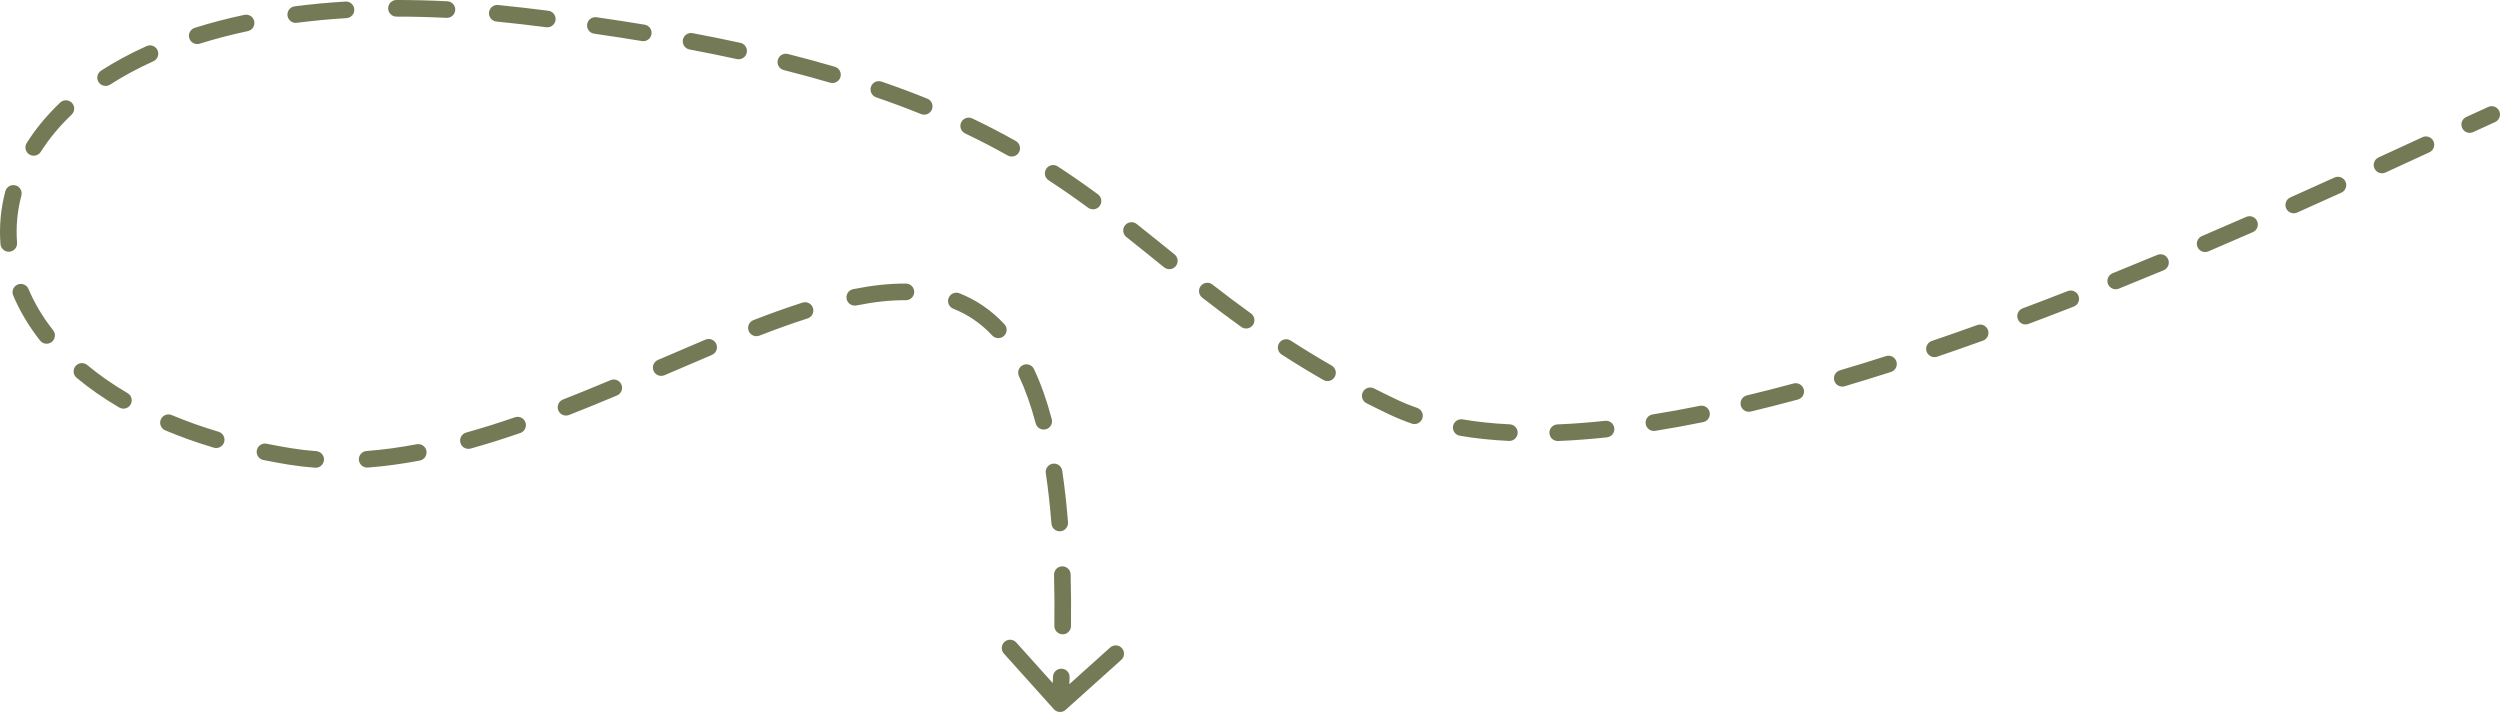 <?xml version="1.0" encoding="UTF-8"?> <svg xmlns="http://www.w3.org/2000/svg" viewBox="0 0 487.873 138.943" fill="none"><path d="M486.921 23.82C487.738 23.449 488.098 22.488 487.728 21.672C487.356 20.857 486.396 20.496 485.581 20.867L486.251 22.343L486.921 23.82ZM271.677 79.346L272.374 77.882L271.677 79.346ZM56.614 89.075L56.355 90.676L56.614 89.075ZM205.664 138.405C206.263 139.071 207.288 139.126 207.954 138.528L218.813 128.775C219.479 128.176 219.534 127.151 218.936 126.485C218.337 125.819 217.312 125.764 216.646 126.362L206.994 135.031L198.324 125.379C197.726 124.712 196.701 124.657 196.034 125.256C195.368 125.854 195.313 126.88 195.911 127.546L205.664 138.405ZM208.737 132.18C208.774 131.285 208.078 130.53 207.183 130.494C206.288 130.457 205.533 131.153 205.497 132.048L207.117 132.114L208.737 132.18ZM205.76 122.145C205.75 123.041 206.468 123.775 207.363 123.785C208.259 123.796 208.993 123.078 209.003 122.182L207.382 122.164L205.76 122.145ZM208.935 112.1C208.912 111.204 208.167 110.498 207.271 110.521C206.376 110.545 205.669 111.291 205.693 112.186L207.314 112.143L208.935 112.1ZM205.185 102.186C205.255 103.079 206.035 103.746 206.928 103.677C207.821 103.607 208.488 102.827 208.419 101.934L206.802 102.06L205.185 102.186ZM207.292 91.854C207.158 90.968 206.332 90.358 205.447 90.491C204.561 90.625 203.951 91.451 204.084 92.336L205.688 92.095L207.292 91.854ZM202.117 82.624C202.346 83.49 203.233 84.006 204.099 83.777C204.965 83.547 205.481 82.659 205.252 81.794L203.684 82.209L202.117 82.624ZM201.782 72.025C201.401 71.214 200.435 70.866 199.624 71.247C198.814 71.629 198.466 72.595 198.847 73.405L200.314 72.715L201.782 72.025ZM193.637 65.474C194.249 66.128 195.275 66.163 195.93 65.551C196.584 64.94 196.618 63.913 196.007 63.259L194.822 64.367L193.637 65.474ZM187.226 57.23C186.393 56.901 185.451 57.31 185.122 58.143C184.793 58.976 185.202 59.918 186.034 60.247L186.63 58.739L187.226 57.23ZM176.773 58.585C177.668 58.593 178.401 57.874 178.409 56.978C178.418 56.083 177.698 55.35 176.802 55.342L176.788 56.963L176.773 58.585ZM166.486 56.43C165.608 56.607 165.04 57.462 165.216 58.34C165.393 59.218 166.248 59.787 167.126 59.61L166.806 58.02L166.486 56.43ZM157.597 62.144C158.451 61.871 158.921 60.958 158.648 60.105C158.375 59.252 157.462 58.781 156.609 59.054L157.103 60.599L157.597 62.144ZM147.026 62.474C146.191 62.797 145.776 63.736 146.099 64.571C146.423 65.407 147.362 65.822 148.197 65.498L147.612 63.986L147.026 62.474ZM138.923 69.268C139.748 68.92 140.136 67.969 139.788 67.144C139.441 66.318 138.49 65.931 137.664 66.278L138.294 67.773L138.923 69.268ZM128.39 70.244C127.567 70.598 127.187 71.552 127.541 72.374C127.895 73.197 128.849 73.577 129.672 73.223L129.031 71.733L128.39 70.244ZM120.407 77.177C121.232 76.83 121.621 75.88 121.274 75.054C120.927 74.228 119.977 73.84 119.151 74.187L119.779 75.682L120.407 77.177ZM109.865 77.967C109.031 78.294 108.619 79.235 108.945 80.069C109.272 80.903 110.213 81.314 111.047 80.988L110.456 79.478L109.865 77.967ZM101.541 84.5C102.388 84.209 102.837 83.285 102.546 82.439C102.254 81.592 101.331 81.142 100.484 81.434L101.012 82.967L101.541 84.5ZM90.977 84.412C90.114 84.652 89.609 85.547 89.85 86.41C90.09 87.272 90.984 87.777 91.847 87.537L91.412 85.974L90.977 84.412ZM81.924 89.879C82.804 89.712 83.382 88.863 83.215 87.983C83.048 87.104 82.199 86.526 81.319 86.693L81.622 88.286L81.924 89.879ZM71.532 88.009C70.639 88.075 69.969 88.853 70.035 89.746C70.102 90.639 70.88 91.31 71.773 91.244L71.653 89.626L71.532 88.009ZM61.487 91.276C62.381 91.342 63.158 90.671 63.224 89.778C63.29 88.885 62.619 88.107 61.726 88.041L61.607 89.659L61.487 91.276ZM52.032 86.591C51.155 86.413 50.298 86.98 50.12 87.858C49.942 88.735 50.508 89.591 51.386 89.77L51.709 88.181L52.032 86.591ZM41.725 87.364C42.584 87.62 43.487 87.132 43.743 86.274C43.999 85.415 43.511 84.512 42.653 84.256L42.189 85.81L41.725 87.364ZM33.504 80.996C32.678 80.649 31.727 81.037 31.38 81.862C31.033 82.688 31.421 83.639 32.247 83.986L32.875 82.491L33.504 80.996ZM23.269 79.524C24.042 79.976 25.035 79.716 25.488 78.942C25.94 78.169 25.679 77.176 24.906 76.724L24.088 78.124L23.269 79.524ZM17.025 71.235C16.336 70.662 15.314 70.755 14.741 71.443C14.168 72.132 14.261 73.154 14.949 73.727L15.987 72.481L17.025 71.235ZM7.823 66.461C8.377 67.165 9.396 67.287 10.1 66.733C10.804 66.18 10.926 65.16 10.373 64.456L9.098 65.458L7.823 66.461ZM5.562 56.397C5.213 55.572 4.262 55.186 3.437 55.534C2.612 55.882 2.225 56.834 2.573 57.659L4.067 57.028L5.562 56.397ZM0.094 47.633C0.165 48.526 0.945 49.193 1.838 49.122C2.731 49.052 3.398 48.271 3.328 47.378L1.711 47.506L0.094 47.633ZM4.175 38.16C4.406 37.294 3.891 36.406 3.025 36.175C2.16 35.945 1.271 36.46 1.041 37.326L2.608 37.743L4.175 38.16ZM5.213 27.897C4.734 28.654 4.959 29.656 5.716 30.135C6.473 30.614 7.474 30.389 7.954 29.632L6.584 28.765L5.213 27.897ZM13.978 22.367C14.626 21.749 14.651 20.723 14.033 20.074C13.415 19.426 12.388 19.401 11.74 20.019L12.859 21.193L13.978 22.367ZM19.728 13.785C18.975 14.27 18.757 15.274 19.242 16.027C19.727 16.78 20.73 16.998 21.483 16.513L20.606 15.149L19.728 13.785ZM29.936 11.953C30.753 11.585 31.116 10.625 30.748 9.808C30.38 8.992 29.42 8.628 28.603 8.997L29.27 10.475L29.936 11.953ZM38.003 5.432C37.149 5.701 36.675 6.612 36.944 7.466C37.214 8.32 38.124 8.794 38.979 8.525L38.491 6.978L38.003 5.432ZM48.364 6.071C49.24 5.885 49.8 5.025 49.614 4.148C49.428 3.272 48.567 2.713 47.691 2.899L48.028 4.485L48.364 6.071ZM57.504 1.236C56.616 1.351 55.989 2.164 56.105 3.052C56.22 3.941 57.033 4.567 57.921 4.452L57.713 2.844L57.504 1.236ZM67.616 3.54C68.51 3.485 69.191 2.717 69.137 1.823C69.083 0.929 68.314 0.248 67.42 0.302L67.518 1.921L67.616 3.54ZM77.366 0C76.47 0.001 75.745 0.729 75.747 1.624C75.748 2.52 76.475 3.245 77.371 3.244L77.368 1.622L77.366 0ZM87.136 3.486C88.031 3.531 88.792 2.843 88.837 1.948C88.882 1.054 88.193 0.292 87.299 0.247L87.218 1.867L87.136 3.486ZM97.196 0.976C96.304 0.89 95.512 1.543 95.426 2.435C95.341 3.326 95.994 4.118 96.886 4.204L97.041 2.59L97.196 0.976ZM106.606 5.316C107.495 5.428 108.306 4.798 108.418 3.909C108.53 3.021 107.9 2.21 107.012 2.098L106.809 3.707L106.606 5.316ZM116.415 3.365C115.528 3.237 114.706 3.853 114.578 4.739C114.451 5.626 115.066 6.448 115.953 6.575L116.184 4.97L116.415 3.365ZM125.272 8.012C126.156 8.158 126.99 7.559 127.136 6.675C127.281 5.792 126.683 4.957 125.799 4.812L125.536 6.412L125.272 8.012ZM135.162 6.466C134.282 6.299 133.434 6.878 133.267 7.758C133.101 8.638 133.679 9.486 134.559 9.653L134.861 8.059L135.162 6.466ZM143.798 11.529C144.674 11.72 145.538 11.165 145.728 10.29C145.919 9.415 145.364 8.551 144.489 8.36L144.144 9.945L143.798 11.529ZM153.753 10.533C152.884 10.314 152.003 10.841 151.784 11.709C151.565 12.578 152.091 13.459 152.959 13.678L153.356 12.106L153.753 10.533ZM161.999 16.138C162.859 16.39 163.76 15.898 164.012 15.039C164.264 14.179 163.772 13.278 162.912 13.026L162.456 14.582L161.999 16.138ZM172.031 15.923C171.184 15.632 170.261 16.082 169.97 16.929C169.679 17.776 170.13 18.699 170.977 18.99L171.504 17.456L172.031 15.923ZM179.751 22.262C180.581 22.597 181.526 22.196 181.862 21.366C182.198 20.536 181.797 19.59 180.966 19.255L180.359 20.758L179.751 22.262ZM189.737 23.11C188.929 22.724 187.961 23.067 187.575 23.875C187.189 24.683 187.532 25.651 188.34 26.037L189.038 24.573L189.737 23.11ZM196.643 30.34C197.424 30.778 198.412 30.501 198.851 29.72C199.289 28.939 199.011 27.95 198.23 27.512L197.436 28.926L196.643 30.34ZM206.413 32.471C205.662 31.982 204.658 32.194 204.169 32.944C203.68 33.695 203.892 34.699 204.642 35.189L205.528 33.83L206.413 32.471ZM212.342 40.533C213.064 41.064 214.079 40.909 214.609 40.187C215.139 39.465 214.984 38.45 214.262 37.92L213.302 39.227L212.342 40.533ZM221.821 43.71C221.119 43.154 220.099 43.273 219.543 43.975C218.987 44.677 219.106 45.697 219.808 46.253L220.815 44.982L221.821 43.71ZM227.177 52.17C227.874 52.733 228.895 52.624 229.458 51.926C230.02 51.229 229.911 50.208 229.214 49.646L228.195 50.908L227.177 52.17ZM236.602 55.524C235.895 54.974 234.876 55.101 234.326 55.808C233.776 56.515 233.903 57.534 234.61 58.084L235.606 56.804L236.602 55.524ZM242.234 63.803C242.961 64.326 243.975 64.16 244.498 63.433C245.02 62.706 244.855 61.692 244.127 61.17L243.181 62.486L242.234 63.803ZM251.874 66.46C251.122 65.974 250.117 66.19 249.632 66.942C249.145 67.694 249.361 68.698 250.112 69.184L250.995 67.822L251.874 66.46ZM258.258 74.149C259.035 74.595 260.025 74.327 260.472 73.55C260.917 72.773 260.65 71.782 259.872 71.336L259.065 72.743L258.258 74.149ZM268.135 75.796C267.335 75.391 266.361 75.71 265.956 76.509C265.548 77.307 265.868 78.283 266.668 78.689L267.4 77.242L268.135 75.796ZM275.501 82.666C276.346 82.962 277.27 82.517 277.568 81.671C277.863 80.826 277.418 79.901 276.573 79.605L276.036 81.136L275.501 82.666ZM285.431 81.843C284.548 81.693 283.711 82.287 283.561 83.17C283.411 84.053 284.006 84.891 284.888 85.041L285.158 83.442L285.431 81.843ZM294.473 86.048C295.368 86.09 296.128 85.4 296.17 84.505C296.215 83.61 295.523 82.851 294.628 82.808L294.551 84.428L294.473 86.048ZM303.923 82.823C303.029 82.858 302.331 83.613 302.369 84.508C302.404 85.403 303.159 86.099 304.053 86.063L303.988 84.443L303.923 82.823ZM313.593 85.348C314.483 85.252 315.128 84.453 315.033 83.563C314.938 82.672 314.138 82.027 313.248 82.123L313.421 83.735L313.593 85.348ZM322.504 80.877C321.619 81.019 321.016 81.851 321.159 82.735C321.301 83.619 322.131 84.222 323.016 84.08L322.761 82.479L322.504 80.877ZM332.379 82.374C333.256 82.196 333.823 81.339 333.643 80.462C333.466 79.584 332.608 79.017 331.731 79.195L332.056 80.785L332.379 82.374ZM340.909 77.16C340.039 77.368 339.502 78.243 339.709 79.114C339.919 79.985 340.794 80.523 341.666 80.314L341.286 78.737L340.909 77.16ZM350.861 77.967C351.726 77.734 352.236 76.844 352.003 75.979C351.771 75.114 350.879 74.603 350.014 74.836L350.439 76.402L350.861 77.967ZM359.054 72.271C358.197 72.526 357.707 73.428 357.962 74.287C358.217 75.145 359.119 75.635 359.979 75.38L359.516 73.826L359.054 72.271ZM369.034 72.585C369.886 72.312 370.356 71.399 370.084 70.546C369.811 69.693 368.899 69.223 368.044 69.496L368.539 71.04L369.034 72.585ZM376.984 66.54C376.137 66.829 375.685 67.751 375.972 68.598C376.262 69.446 377.182 69.899 378.032 69.61L377.507 68.075L376.984 66.54ZM386.972 66.48C387.814 66.177 388.251 65.249 387.949 64.406C387.647 63.563 386.717 63.125 385.875 63.427L386.422 64.954L386.972 66.48ZM394.717 60.177C393.878 60.492 393.455 61.427 393.77 62.266C394.085 63.104 395.02 63.528 395.857 63.213L395.287 61.695L394.717 60.177ZM404.695 59.826C405.527 59.5 405.939 58.56 405.614 57.725C405.29 56.891 404.347 56.479 403.512 56.805L404.105 58.316L404.695 59.826ZM412.27 53.324C411.44 53.66 411.038 54.605 411.375 55.435C411.71 56.266 412.655 56.667 413.485 56.331L412.878 54.827L412.27 53.324ZM422.245 52.736C423.072 52.391 423.462 51.442 423.12 50.615C422.775 49.788 421.825 49.397 420.998 49.742L421.623 51.238L422.245 52.736ZM429.693 46.072C428.868 46.424 428.486 47.377 428.838 48.2C429.191 49.024 430.143 49.406 430.968 49.054L430.331 47.563L429.693 46.072ZM439.648 45.298C440.47 44.94 440.843 43.983 440.485 43.163C440.125 42.342 439.171 41.968 438.348 42.327L438.998 43.813L439.648 45.298ZM446.961 38.521C446.144 38.886 445.777 39.845 446.141 40.663C446.506 41.481 447.466 41.848 448.283 41.483L447.621 40.002L446.961 38.521ZM456.916 37.598C457.733 37.229 458.093 36.268 457.723 35.452C457.353 34.636 456.394 34.275 455.576 34.644L456.246 36.122L456.916 37.598ZM464.172 30.722C463.357 31.095 463 32.058 463.374 32.872C463.747 33.686 464.712 34.043 465.524 33.669L464.849 32.196L464.172 30.722ZM474.099 29.719C474.911 29.343 475.266 28.38 474.891 27.567C474.517 26.754 473.552 26.399 472.739 26.774L473.419 28.247L474.099 29.719ZM481.285 22.832C480.47 23.206 480.113 24.169 480.487 24.982C480.862 25.796 481.825 26.153 482.639 25.779L481.962 24.305L481.285 22.832ZM206.871 137.321L208.49 137.408C208.585 135.63 208.668 133.887 208.737 132.18L207.117 132.114L205.497 132.048C205.428 133.741 205.346 135.469 205.251 137.234L206.871 137.321ZM207.382 122.164L209.003 122.182C209.043 118.653 209.02 115.295 208.935 112.1L207.314 112.143L205.693 112.186C205.777 115.336 205.8 118.654 205.76 122.145L207.382 122.164ZM206.802 102.06L208.419 101.934C208.138 98.329 207.761 94.973 207.292 91.854L205.688 92.095L204.084 92.336C204.541 95.37 204.91 98.649 205.185 102.186L206.802 102.06ZM203.684 82.209L205.252 81.794C204.277 78.112 203.118 74.867 201.782 72.025L200.314 72.715L198.847 73.405C200.087 76.042 201.183 79.098 202.117 82.624L203.684 82.209ZM194.822 64.367L196.007 63.259C193.411 60.482 190.467 58.511 187.226 57.23L186.63 58.739L186.034 60.247C188.824 61.349 191.367 63.045 193.637 65.474L194.822 64.367ZM176.788 56.963L176.802 55.342C173.514 55.311 170.063 55.711 166.486 56.43L166.806 58.02L167.126 59.61C170.541 58.923 173.762 58.557 176.773 58.585L176.788 56.963ZM157.103 60.599L156.609 59.054C153.492 60.052 150.291 61.209 147.026 62.474L147.612 63.986L148.197 65.498C151.421 64.25 154.558 63.116 157.597 62.144L157.103 60.599ZM138.294 67.773L137.664 66.278C134.616 67.562 131.518 68.897 128.39 70.244L129.031 71.733L129.672 73.223C132.804 71.875 135.889 70.545 138.923 69.268L138.294 67.773ZM119.779 75.682L119.151 74.187C116.074 75.479 112.976 76.75 109.865 77.967L110.456 79.478L111.047 80.988C114.19 79.758 117.314 78.476 120.407 77.177L119.779 75.682ZM101.012 82.967L100.484 81.434C97.312 82.527 94.14 83.531 90.977 84.412L91.412 85.974L91.847 87.537C95.083 86.635 98.318 85.611 101.541 84.5L101.012 82.967ZM81.622 88.286L81.319 86.693C78.028 87.318 74.762 87.769 71.532 88.009L71.653 89.626L71.773 91.244C75.14 90.993 78.529 90.524 81.924 89.879L81.622 88.286ZM61.607 89.659L61.726 88.041C60.095 87.921 58.477 87.733 56.873 87.474L56.614 89.075L56.355 90.676C58.055 90.951 59.767 91.149 61.487 91.276L61.607 89.659ZM56.614 89.075L56.873 87.474C55.221 87.207 53.608 86.912 52.032 86.591L51.709 88.181L51.386 89.77C53.005 90.099 54.661 90.401 56.355 90.676L56.614 89.075ZM42.189 85.81L42.653 84.256C39.4 83.285 36.351 82.193 33.504 80.996L32.875 82.491L32.247 83.986C35.207 85.23 38.367 86.361 41.725 87.364L42.189 85.81ZM24.088 78.124L24.906 76.724C21.979 75.012 19.352 73.172 17.025 71.235L15.987 72.481L14.949 73.727C17.423 75.787 20.198 77.728 23.269 79.524L24.088 78.124ZM9.098 65.458L10.373 64.456C8.324 61.851 6.723 59.147 5.562 56.397L4.067 57.028L2.573 57.659C3.854 60.692 5.608 63.644 7.823 66.461L9.098 65.458ZM1.711 47.506L3.328 47.378C3.085 44.294 3.366 41.2 4.175 38.16L2.608 37.743L1.041 37.326C0.138 40.718 -0.177 44.18 0.094 47.633L1.711 47.506ZM6.584 28.765L7.954 29.632C9.547 27.116 11.552 24.679 13.978 22.367L12.859 21.193L11.74 20.019C9.136 22.5 6.958 25.141 5.213 27.897L6.584 28.765ZM20.606 15.149L21.483 16.513C24.028 14.876 26.845 13.348 29.936 11.953L29.27 10.475L28.603 8.997C25.375 10.452 22.416 12.056 19.728 13.785L20.606 15.149ZM38.491 6.978L38.979 8.525C41.922 7.597 45.05 6.775 48.364 6.071L48.028 4.485L47.691 2.899C44.28 3.622 41.051 4.471 38.003 5.432L38.491 6.978ZM57.713 2.844L57.921 4.452C61.019 4.051 64.251 3.744 67.616 3.54L67.518 1.921L67.42 0.302C63.983 0.511 60.678 0.824 57.504 1.236L57.713 2.844ZM77.368 1.622L77.371 3.244C80.524 3.239 83.779 3.318 87.136 3.486L87.218 1.867L87.299 0.247C83.888 0.076 80.577 -0.005 77.366 0L77.368 1.622ZM97.041 2.59L96.886 4.204C98.513 4.361 100.162 4.537 101.833 4.734L102.022 3.123L102.212 1.513C100.519 1.313 98.847 1.134 97.196 0.976L97.041 2.59ZM102.022 3.123L101.833 4.734C103.448 4.924 105.039 5.118 106.606 5.316L106.809 3.707L107.012 2.098C105.435 1.899 103.836 1.704 102.212 1.513L102.022 3.123ZM116.184 4.97L115.953 6.575C119.164 7.038 122.269 7.517 125.272 8.012L125.536 6.412L125.799 4.812C122.774 4.313 119.647 3.831 116.415 3.365L116.184 4.97ZM134.861 8.059L134.559 9.653C137.763 10.259 140.84 10.884 143.798 11.529L144.144 9.945L144.489 8.36C141.5 7.709 138.393 7.077 135.162 6.466L134.861 8.059ZM153.356 12.106L152.959 13.678C156.117 14.475 159.126 15.295 161.999 16.138L162.456 14.582L162.912 13.026C159.998 12.171 156.949 11.339 153.753 10.533L153.356 12.106ZM171.504 17.456L170.977 18.99C174.067 20.052 176.985 21.143 179.751 22.262L180.359 20.758L180.966 19.255C178.145 18.114 175.174 17.003 172.031 15.923L171.504 17.456ZM189.038 24.573L188.34 26.037C191.275 27.438 194.031 28.874 196.643 30.34L197.436 28.926L198.23 27.512C195.557 26.011 192.738 24.542 189.737 23.11L189.038 24.573ZM205.528 33.83L204.642 35.189C207.325 36.936 209.873 38.72 212.342 40.533L213.302 39.227L214.262 37.92C211.752 36.076 209.154 34.257 206.413 32.471L205.528 33.83ZM220.815 44.982L219.808 46.253C222.271 48.203 224.702 50.174 227.177 52.17L228.195 50.908L229.214 49.646C226.747 47.656 224.299 45.672 221.821 43.71L220.815 44.982ZM235.606 56.804L234.61 58.084C237.05 59.983 239.575 61.892 242.234 63.803L243.181 62.486L244.127 61.17C241.509 59.287 239.018 57.404 236.602 55.524L235.606 56.804ZM250.995 67.822L250.112 69.184C252.682 70.844 255.386 72.501 258.258 74.149L259.065 72.743L259.872 71.336C257.051 69.717 254.396 68.091 251.874 66.46L250.995 67.822ZM267.4 77.242L266.668 78.689C268.065 79.398 269.502 80.105 270.977 80.809L271.677 79.346L272.374 77.882C270.922 77.189 269.51 76.494 268.135 75.796L267.4 77.242ZM271.677 79.346L270.977 80.809C272.427 81.501 273.936 82.119 275.501 82.666L276.036 81.136L276.573 79.605C275.111 79.094 273.711 78.52 272.374 77.882L271.677 79.346ZM285.158 83.442L284.888 85.041C287.943 85.559 291.147 85.889 294.473 86.048L294.551 84.428L294.628 82.808C291.414 82.654 288.342 82.337 285.431 81.843L285.158 83.442ZM303.988 84.443L304.053 86.063C307.153 85.939 310.337 85.697 313.593 85.348L313.421 83.735L313.248 82.123C310.054 82.465 306.943 82.701 303.923 82.823L303.988 84.443ZM322.761 82.479L323.016 84.08C326.09 83.588 329.212 83.017 332.379 82.374L332.056 80.785L331.731 79.195C328.607 79.83 325.528 80.394 322.504 80.877L322.761 82.479ZM341.286 78.737L341.666 80.314C344.703 79.586 347.772 78.802 350.861 77.967L350.439 76.402L350.014 74.836C346.955 75.663 343.916 76.44 340.909 77.16L341.286 78.737ZM359.516 73.826L359.979 75.38C362.986 74.487 366.007 73.554 369.034 72.585L368.539 71.04L368.044 69.496C365.04 70.458 362.041 71.385 359.054 72.271L359.516 73.826ZM377.507 68.075L378.032 69.61C381.013 68.594 383.998 67.548 386.972 66.48L386.422 64.954L385.875 63.427C382.915 64.49 379.951 65.53 376.984 66.54L377.507 68.075ZM395.287 61.695L395.857 63.213C398.821 62.1 401.768 60.969 404.695 59.826L404.105 58.316L403.512 56.805C400.601 57.943 397.667 59.069 394.717 60.177L395.287 61.695ZM412.878 54.827L413.485 56.331C416.439 55.137 419.361 53.937 422.245 52.736L421.623 51.238L420.998 49.742C418.124 50.939 415.212 52.135 412.27 53.324L412.878 54.827ZM430.331 47.563L430.968 49.054C433.915 47.794 436.811 46.54 439.648 45.298L438.998 43.813L438.348 42.327C435.519 43.565 432.63 44.816 429.693 46.072L430.331 47.563ZM447.621 40.002L448.283 41.483C451.245 40.161 454.127 38.863 456.916 37.598L456.246 36.122L455.576 34.644C452.792 35.907 449.918 37.202 446.961 38.521L447.621 40.002ZM464.849 32.196L465.524 33.669C468.531 32.289 471.395 30.967 474.099 29.719L473.419 28.247L472.739 26.774C470.035 28.023 467.173 29.343 464.172 30.722L464.849 32.196ZM481.962 24.305L482.639 25.779C484.147 25.086 485.574 24.432 486.921 23.82L486.251 22.343L485.581 20.867C484.226 21.482 482.794 22.138 481.285 22.832L481.962 24.305Z" fill="#747A56"></path></svg> 